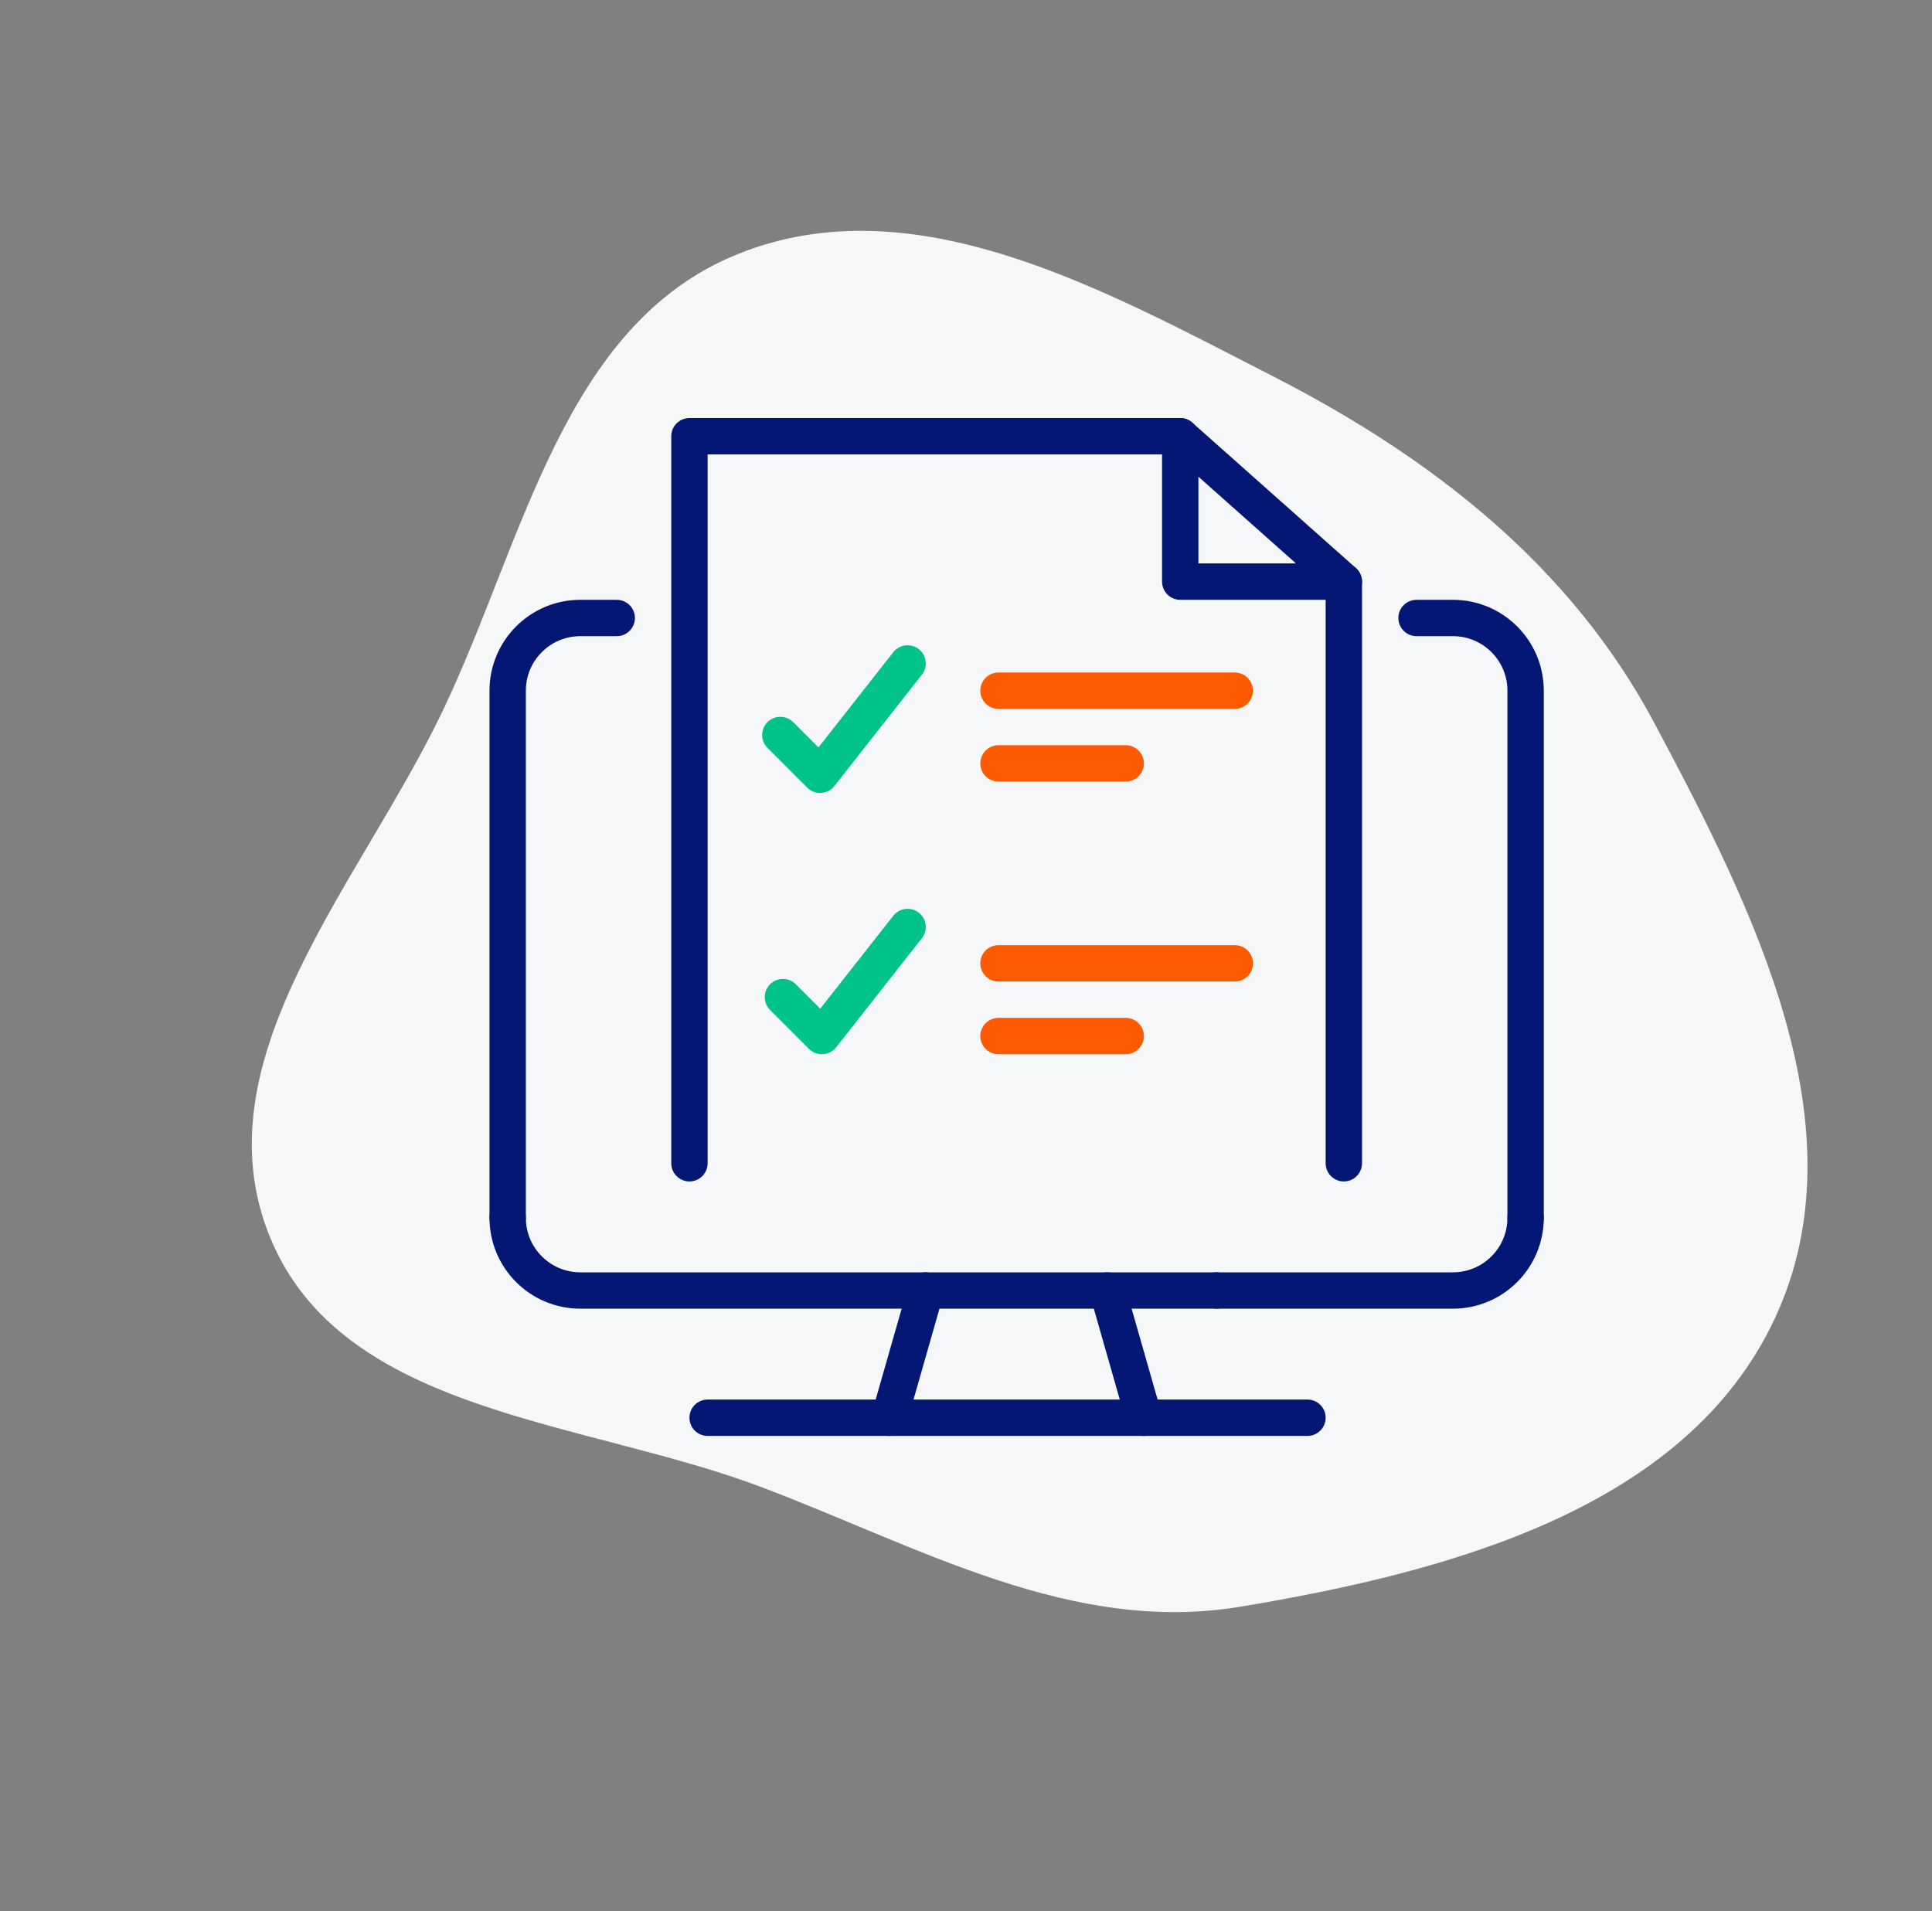 <svg width="186" height="184" viewBox="0 0 186 184" fill="none" xmlns="http://www.w3.org/2000/svg">
<rect x="0" y="0" width="186" height="184" fill="#808080" stroke="none"/>
<path fill-rule="evenodd" clip-rule="evenodd" d="M159.264 69.602C168.8 87.501 179.449 108.596 170.854 126.97C162.281 145.294 139.417 151.354 119.459 154.687C103.255 157.393 88.811 149.074 73.457 143.235C56.222 136.681 33.012 136.203 26.008 119.149C18.965 102.001 34.722 85.053 42.685 68.308C50.455 51.968 54.249 31.214 71.038 24.459C88.008 17.632 106.216 27.867 122.497 36.197C137.822 44.039 151.171 54.411 159.264 69.602Z" fill="#F6F7F8"/>
<path d="M113.625 56H129.375L113.625 42V56Z" stroke="#051774" stroke-width="3.5" stroke-linecap="round" stroke-linejoin="round"/>
<path d="M75.125 70.766L78.953 74.594L87.375 63.875" stroke="#00C389" stroke-width="3.5" stroke-linecap="round" stroke-linejoin="round"/>
<path d="M75.375 96.001L79.124 99.75L87.376 89.25" stroke="#00C389" stroke-width="3.5" stroke-linecap="round" stroke-linejoin="round"/>
<path d="M96.125 66.5H118.875" stroke="#FF5A00" stroke-width="3.5" stroke-linecap="round" stroke-linejoin="round"/>
<path d="M96.125 73.5H108.375" stroke="#FF5A00" stroke-width="3.5" stroke-linecap="round" stroke-linejoin="round"/>
<path d="M96.125 92.75H118.875" stroke="#FF5A00" stroke-width="3.5" stroke-linecap="round" stroke-linejoin="round"/>
<path d="M96.125 99.75H108.375" stroke="#FF5A00" stroke-width="3.5" stroke-linecap="round" stroke-linejoin="round"/>
<path d="M129.375 56V112" stroke="#051774" stroke-width="3.5" stroke-linecap="round" stroke-linejoin="round"/>
<path d="M66.375 112V42H113.625" stroke="#051774" stroke-width="3.5" stroke-linecap="round" stroke-linejoin="round"/>
<path d="M48.875 117.25V66.5C48.875 62.633 52.008 59.5 55.875 59.5H59.375" stroke="#051774" stroke-width="3.5" stroke-linecap="round" stroke-linejoin="round"/>
<path d="M146.875 117.25V66.5C146.875 62.633 143.743 59.5 139.875 59.5H136.375" stroke="#051774" stroke-width="3.5" stroke-linecap="round" stroke-linejoin="round"/>
<path d="M48.875 117.25C48.875 121.118 52.008 124.25 55.875 124.25H117.125" stroke="#051774" stroke-width="3.5" stroke-linecap="round" stroke-linejoin="round"/>
<path d="M146.875 117.25C146.875 121.118 143.743 124.25 139.875 124.25H117.125" stroke="#051774" stroke-width="3.5" stroke-linecap="round" stroke-linejoin="round"/>
<path d="M68.125 136.5H125.875" stroke="#051774" stroke-width="3.5" stroke-linecap="round" stroke-linejoin="round"/>
<path d="M89.125 124.25L85.625 136.5" stroke="#051774" stroke-width="3.5" stroke-linecap="round" stroke-linejoin="round"/>
<path d="M106.625 124.25L110.125 136.5" stroke="#051774" stroke-width="3.5" stroke-linecap="round" stroke-linejoin="round"/>
</svg>

